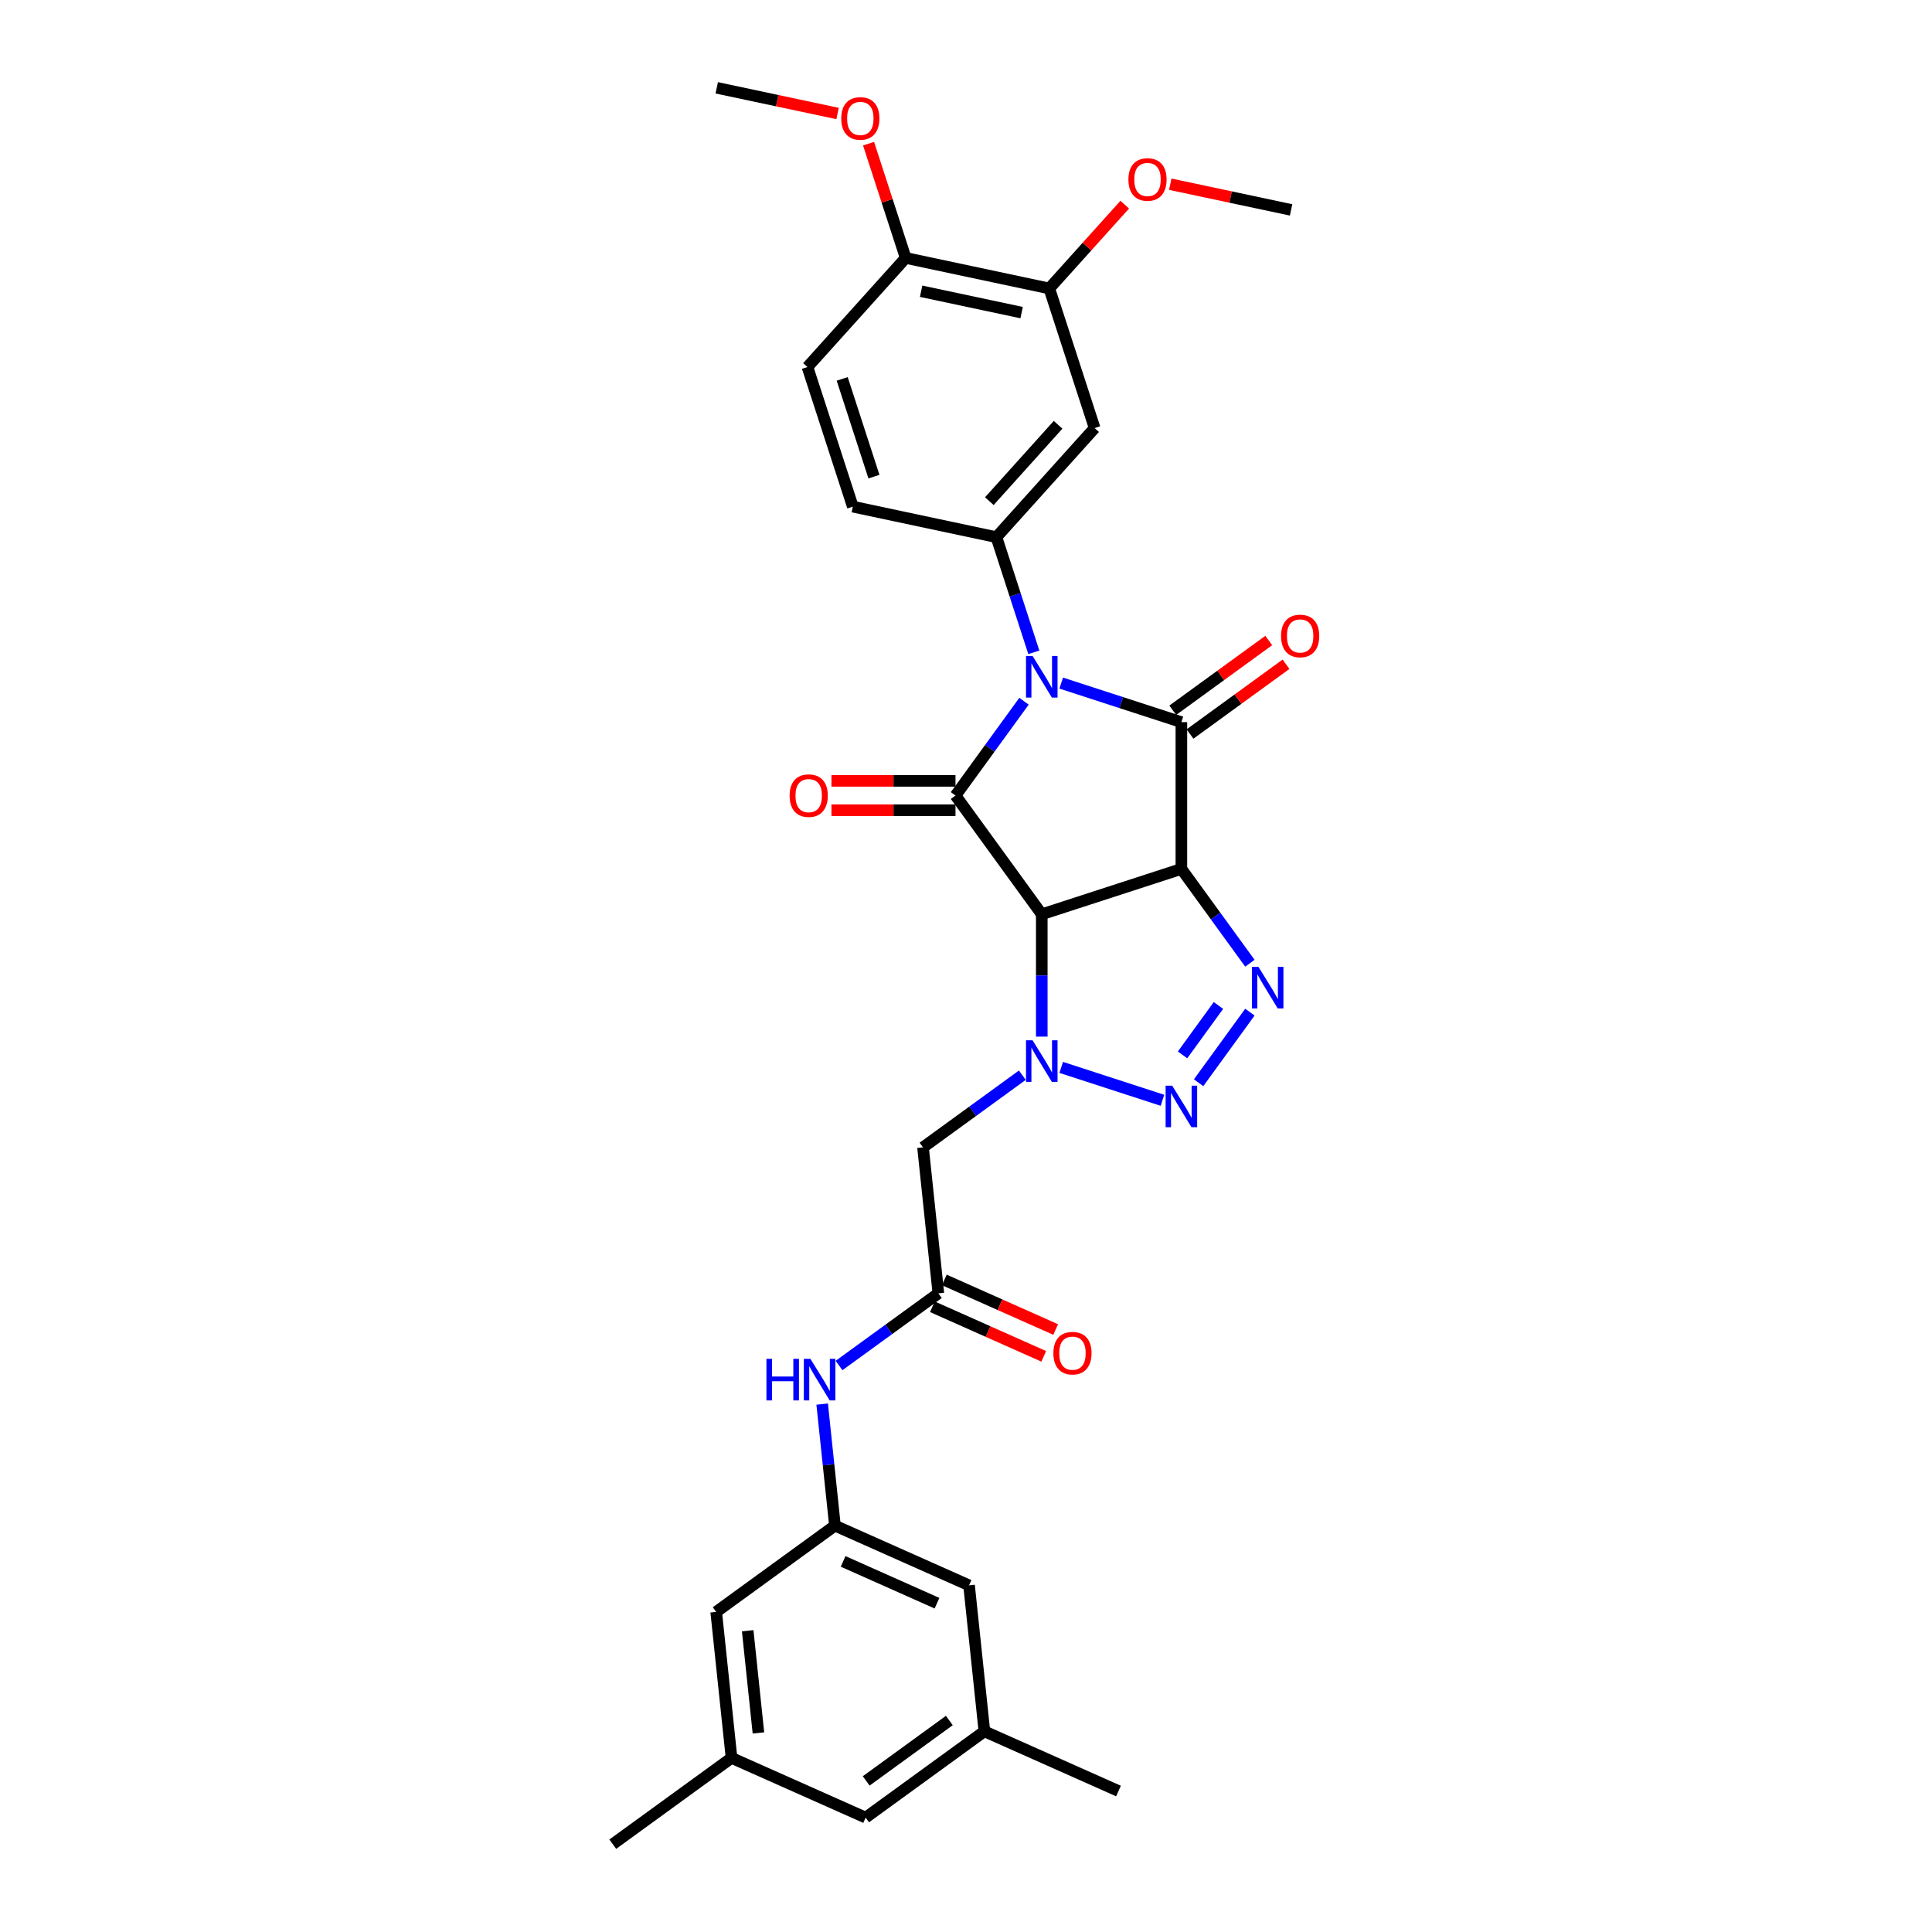 <?xml version='1.0' encoding='iso-8859-1'?>
<svg version='1.1' baseProfile='full'
              xmlns='http://www.w3.org/2000/svg'
                      xmlns:rdkit='http://www.rdkit.org/xml'
                      xmlns:xlink='http://www.w3.org/1999/xlink'
                  xml:space='preserve'
width='1000px' height='1000px' viewBox='0 0 1000 1000'>
<!-- END OF HEADER -->
<rect style='opacity:1.0;fill:#FFFFFF;stroke:none' width='1000' height='1000' x='0' y='0'> </rect>
<path class='bond-2' d='M 549.281,353.565 L 580.382,363.67' style='fill:none;fill-rule:evenodd;stroke:#0000FF;stroke-width:6px;stroke-linecap:butt;stroke-linejoin:miter;stroke-opacity:1' />
<path class='bond-2' d='M 580.382,363.67 L 611.482,373.776' style='fill:none;fill-rule:evenodd;stroke:#000000;stroke-width:6px;stroke-linecap:butt;stroke-linejoin:miter;stroke-opacity:1' />
<path class='bond-3' d='M 530.024,362.955 L 512.293,387.36' style='fill:none;fill-rule:evenodd;stroke:#0000FF;stroke-width:6px;stroke-linecap:butt;stroke-linejoin:miter;stroke-opacity:1' />
<path class='bond-3' d='M 512.293,387.36 L 494.561,411.766' style='fill:none;fill-rule:evenodd;stroke:#000000;stroke-width:6px;stroke-linecap:butt;stroke-linejoin:miter;stroke-opacity:1' />
<path class='bond-7' d='M 535.108,337.638 L 525.425,307.837' style='fill:none;fill-rule:evenodd;stroke:#0000FF;stroke-width:6px;stroke-linecap:butt;stroke-linejoin:miter;stroke-opacity:1' />
<path class='bond-7' d='M 525.425,307.837 L 515.742,278.035' style='fill:none;fill-rule:evenodd;stroke:#000000;stroke-width:6px;stroke-linecap:butt;stroke-linejoin:miter;stroke-opacity:1' />
<path class='bond-0' d='M 611.482,449.756 L 611.482,373.776' style='fill:none;fill-rule:evenodd;stroke:#000000;stroke-width:6px;stroke-linecap:butt;stroke-linejoin:miter;stroke-opacity:1' />
<path class='bond-5' d='M 611.482,449.756 L 629.214,474.161' style='fill:none;fill-rule:evenodd;stroke:#000000;stroke-width:6px;stroke-linecap:butt;stroke-linejoin:miter;stroke-opacity:1' />
<path class='bond-5' d='M 629.214,474.161 L 646.946,498.566' style='fill:none;fill-rule:evenodd;stroke:#0000FF;stroke-width:6px;stroke-linecap:butt;stroke-linejoin:miter;stroke-opacity:1' />
<path class='bond-31' d='M 611.482,449.756 L 539.221,473.235' style='fill:none;fill-rule:evenodd;stroke:#000000;stroke-width:6px;stroke-linecap:butt;stroke-linejoin:miter;stroke-opacity:1' />
<path class='bond-1' d='M 539.221,473.235 L 494.561,411.766' style='fill:none;fill-rule:evenodd;stroke:#000000;stroke-width:6px;stroke-linecap:butt;stroke-linejoin:miter;stroke-opacity:1' />
<path class='bond-4' d='M 539.221,473.235 L 539.221,504.896' style='fill:none;fill-rule:evenodd;stroke:#000000;stroke-width:6px;stroke-linecap:butt;stroke-linejoin:miter;stroke-opacity:1' />
<path class='bond-4' d='M 539.221,504.896 L 539.221,536.556' style='fill:none;fill-rule:evenodd;stroke:#0000FF;stroke-width:6px;stroke-linecap:butt;stroke-linejoin:miter;stroke-opacity:1' />
<path class='bond-13' d='M 615.948,379.923 L 640.795,361.871' style='fill:none;fill-rule:evenodd;stroke:#000000;stroke-width:6px;stroke-linecap:butt;stroke-linejoin:miter;stroke-opacity:1' />
<path class='bond-13' d='M 640.795,361.871 L 665.641,343.819' style='fill:none;fill-rule:evenodd;stroke:#FF0000;stroke-width:6px;stroke-linecap:butt;stroke-linejoin:miter;stroke-opacity:1' />
<path class='bond-13' d='M 607.016,367.629 L 631.863,349.577' style='fill:none;fill-rule:evenodd;stroke:#000000;stroke-width:6px;stroke-linecap:butt;stroke-linejoin:miter;stroke-opacity:1' />
<path class='bond-13' d='M 631.863,349.577 L 656.709,331.525' style='fill:none;fill-rule:evenodd;stroke:#FF0000;stroke-width:6px;stroke-linecap:butt;stroke-linejoin:miter;stroke-opacity:1' />
<path class='bond-15' d='M 494.561,404.168 L 462.46,404.168' style='fill:none;fill-rule:evenodd;stroke:#000000;stroke-width:6px;stroke-linecap:butt;stroke-linejoin:miter;stroke-opacity:1' />
<path class='bond-15' d='M 462.46,404.168 L 430.358,404.168' style='fill:none;fill-rule:evenodd;stroke:#FF0000;stroke-width:6px;stroke-linecap:butt;stroke-linejoin:miter;stroke-opacity:1' />
<path class='bond-15' d='M 494.561,419.364 L 462.46,419.364' style='fill:none;fill-rule:evenodd;stroke:#000000;stroke-width:6px;stroke-linecap:butt;stroke-linejoin:miter;stroke-opacity:1' />
<path class='bond-15' d='M 462.46,419.364 L 430.358,419.364' style='fill:none;fill-rule:evenodd;stroke:#FF0000;stroke-width:6px;stroke-linecap:butt;stroke-linejoin:miter;stroke-opacity:1' />
<path class='bond-6' d='M 549.281,552.483 L 601.687,569.511' style='fill:none;fill-rule:evenodd;stroke:#0000FF;stroke-width:6px;stroke-linecap:butt;stroke-linejoin:miter;stroke-opacity:1' />
<path class='bond-8' d='M 529.161,556.524 L 503.457,575.199' style='fill:none;fill-rule:evenodd;stroke:#0000FF;stroke-width:6px;stroke-linecap:butt;stroke-linejoin:miter;stroke-opacity:1' />
<path class='bond-8' d='M 503.457,575.199 L 477.752,593.875' style='fill:none;fill-rule:evenodd;stroke:#000000;stroke-width:6px;stroke-linecap:butt;stroke-linejoin:miter;stroke-opacity:1' />
<path class='bond-33' d='M 646.946,523.883 L 620.395,560.427' style='fill:none;fill-rule:evenodd;stroke:#0000FF;stroke-width:6px;stroke-linecap:butt;stroke-linejoin:miter;stroke-opacity:1' />
<path class='bond-33' d='M 630.669,520.433 L 612.084,546.013' style='fill:none;fill-rule:evenodd;stroke:#0000FF;stroke-width:6px;stroke-linecap:butt;stroke-linejoin:miter;stroke-opacity:1' />
<path class='bond-9' d='M 515.742,278.035 L 566.583,221.571' style='fill:none;fill-rule:evenodd;stroke:#000000;stroke-width:6px;stroke-linecap:butt;stroke-linejoin:miter;stroke-opacity:1' />
<path class='bond-9' d='M 512.075,259.398 L 547.664,219.873' style='fill:none;fill-rule:evenodd;stroke:#000000;stroke-width:6px;stroke-linecap:butt;stroke-linejoin:miter;stroke-opacity:1' />
<path class='bond-16' d='M 515.742,278.035 L 441.422,262.238' style='fill:none;fill-rule:evenodd;stroke:#000000;stroke-width:6px;stroke-linecap:butt;stroke-linejoin:miter;stroke-opacity:1' />
<path class='bond-10' d='M 477.752,593.875 L 485.694,669.438' style='fill:none;fill-rule:evenodd;stroke:#000000;stroke-width:6px;stroke-linecap:butt;stroke-linejoin:miter;stroke-opacity:1' />
<path class='bond-11' d='M 566.583,221.571 L 543.104,149.31' style='fill:none;fill-rule:evenodd;stroke:#000000;stroke-width:6px;stroke-linecap:butt;stroke-linejoin:miter;stroke-opacity:1' />
<path class='bond-12' d='M 485.694,669.438 L 459.99,688.114' style='fill:none;fill-rule:evenodd;stroke:#000000;stroke-width:6px;stroke-linecap:butt;stroke-linejoin:miter;stroke-opacity:1' />
<path class='bond-12' d='M 459.99,688.114 L 434.285,706.789' style='fill:none;fill-rule:evenodd;stroke:#0000FF;stroke-width:6px;stroke-linecap:butt;stroke-linejoin:miter;stroke-opacity:1' />
<path class='bond-18' d='M 482.604,676.379 L 511.421,689.21' style='fill:none;fill-rule:evenodd;stroke:#000000;stroke-width:6px;stroke-linecap:butt;stroke-linejoin:miter;stroke-opacity:1' />
<path class='bond-18' d='M 511.421,689.21 L 540.238,702.04' style='fill:none;fill-rule:evenodd;stroke:#FF0000;stroke-width:6px;stroke-linecap:butt;stroke-linejoin:miter;stroke-opacity:1' />
<path class='bond-18' d='M 488.785,662.497 L 517.602,675.327' style='fill:none;fill-rule:evenodd;stroke:#000000;stroke-width:6px;stroke-linecap:butt;stroke-linejoin:miter;stroke-opacity:1' />
<path class='bond-18' d='M 517.602,675.327 L 546.419,688.158' style='fill:none;fill-rule:evenodd;stroke:#FF0000;stroke-width:6px;stroke-linecap:butt;stroke-linejoin:miter;stroke-opacity:1' />
<path class='bond-25' d='M 543.104,149.31 L 562.635,127.618' style='fill:none;fill-rule:evenodd;stroke:#000000;stroke-width:6px;stroke-linecap:butt;stroke-linejoin:miter;stroke-opacity:1' />
<path class='bond-25' d='M 562.635,127.618 L 582.167,105.925' style='fill:none;fill-rule:evenodd;stroke:#FF0000;stroke-width:6px;stroke-linecap:butt;stroke-linejoin:miter;stroke-opacity:1' />
<path class='bond-32' d='M 543.104,149.31 L 468.784,133.513' style='fill:none;fill-rule:evenodd;stroke:#000000;stroke-width:6px;stroke-linecap:butt;stroke-linejoin:miter;stroke-opacity:1' />
<path class='bond-32' d='M 528.796,161.804 L 476.772,150.746' style='fill:none;fill-rule:evenodd;stroke:#000000;stroke-width:6px;stroke-linecap:butt;stroke-linejoin:miter;stroke-opacity:1' />
<path class='bond-14' d='M 425.556,726.756 L 428.861,758.209' style='fill:none;fill-rule:evenodd;stroke:#0000FF;stroke-width:6px;stroke-linecap:butt;stroke-linejoin:miter;stroke-opacity:1' />
<path class='bond-14' d='M 428.861,758.209 L 432.167,789.662' style='fill:none;fill-rule:evenodd;stroke:#000000;stroke-width:6px;stroke-linecap:butt;stroke-linejoin:miter;stroke-opacity:1' />
<path class='bond-22' d='M 432.167,789.662 L 370.698,834.322' style='fill:none;fill-rule:evenodd;stroke:#000000;stroke-width:6px;stroke-linecap:butt;stroke-linejoin:miter;stroke-opacity:1' />
<path class='bond-23' d='M 432.167,789.662 L 501.578,820.566' style='fill:none;fill-rule:evenodd;stroke:#000000;stroke-width:6px;stroke-linecap:butt;stroke-linejoin:miter;stroke-opacity:1' />
<path class='bond-23' d='M 436.398,808.18 L 484.986,829.812' style='fill:none;fill-rule:evenodd;stroke:#000000;stroke-width:6px;stroke-linecap:butt;stroke-linejoin:miter;stroke-opacity:1' />
<path class='bond-19' d='M 441.422,262.238 L 417.943,189.977' style='fill:none;fill-rule:evenodd;stroke:#000000;stroke-width:6px;stroke-linecap:butt;stroke-linejoin:miter;stroke-opacity:1' />
<path class='bond-19' d='M 452.353,246.703 L 435.918,196.12' style='fill:none;fill-rule:evenodd;stroke:#000000;stroke-width:6px;stroke-linecap:butt;stroke-linejoin:miter;stroke-opacity:1' />
<path class='bond-17' d='M 468.784,133.513 L 417.943,189.977' style='fill:none;fill-rule:evenodd;stroke:#000000;stroke-width:6px;stroke-linecap:butt;stroke-linejoin:miter;stroke-opacity:1' />
<path class='bond-26' d='M 468.784,133.513 L 459.175,103.939' style='fill:none;fill-rule:evenodd;stroke:#000000;stroke-width:6px;stroke-linecap:butt;stroke-linejoin:miter;stroke-opacity:1' />
<path class='bond-26' d='M 459.175,103.939 L 449.566,74.366' style='fill:none;fill-rule:evenodd;stroke:#FF0000;stroke-width:6px;stroke-linecap:butt;stroke-linejoin:miter;stroke-opacity:1' />
<path class='bond-20' d='M 378.64,909.886 L 370.698,834.322' style='fill:none;fill-rule:evenodd;stroke:#000000;stroke-width:6px;stroke-linecap:butt;stroke-linejoin:miter;stroke-opacity:1' />
<path class='bond-20' d='M 392.562,896.963 L 387.002,844.068' style='fill:none;fill-rule:evenodd;stroke:#000000;stroke-width:6px;stroke-linecap:butt;stroke-linejoin:miter;stroke-opacity:1' />
<path class='bond-28' d='M 378.64,909.886 L 317.171,954.545' style='fill:none;fill-rule:evenodd;stroke:#000000;stroke-width:6px;stroke-linecap:butt;stroke-linejoin:miter;stroke-opacity:1' />
<path class='bond-34' d='M 378.64,909.886 L 448.051,940.789' style='fill:none;fill-rule:evenodd;stroke:#000000;stroke-width:6px;stroke-linecap:butt;stroke-linejoin:miter;stroke-opacity:1' />
<path class='bond-21' d='M 509.52,896.129 L 501.578,820.566' style='fill:none;fill-rule:evenodd;stroke:#000000;stroke-width:6px;stroke-linecap:butt;stroke-linejoin:miter;stroke-opacity:1' />
<path class='bond-24' d='M 509.52,896.129 L 448.051,940.789' style='fill:none;fill-rule:evenodd;stroke:#000000;stroke-width:6px;stroke-linecap:butt;stroke-linejoin:miter;stroke-opacity:1' />
<path class='bond-24' d='M 491.368,890.535 L 448.34,921.797' style='fill:none;fill-rule:evenodd;stroke:#000000;stroke-width:6px;stroke-linecap:butt;stroke-linejoin:miter;stroke-opacity:1' />
<path class='bond-27' d='M 509.52,896.129 L 578.932,927.033' style='fill:none;fill-rule:evenodd;stroke:#000000;stroke-width:6px;stroke-linecap:butt;stroke-linejoin:miter;stroke-opacity:1' />
<path class='bond-29' d='M 605.721,95.349 L 636.992,101.996' style='fill:none;fill-rule:evenodd;stroke:#FF0000;stroke-width:6px;stroke-linecap:butt;stroke-linejoin:miter;stroke-opacity:1' />
<path class='bond-29' d='M 636.992,101.996 L 668.264,108.643' style='fill:none;fill-rule:evenodd;stroke:#000000;stroke-width:6px;stroke-linecap:butt;stroke-linejoin:miter;stroke-opacity:1' />
<path class='bond-30' d='M 433.528,58.748 L 402.257,52.102' style='fill:none;fill-rule:evenodd;stroke:#FF0000;stroke-width:6px;stroke-linecap:butt;stroke-linejoin:miter;stroke-opacity:1' />
<path class='bond-30' d='M 402.257,52.102 L 370.985,45.455' style='fill:none;fill-rule:evenodd;stroke:#000000;stroke-width:6px;stroke-linecap:butt;stroke-linejoin:miter;stroke-opacity:1' />
<path  class='atom-0' d='M 534.465 339.538
L 541.516 350.935
Q 542.215 352.059, 543.339 354.096
Q 544.464 356.132, 544.525 356.253
L 544.525 339.538
L 547.381 339.538
L 547.381 361.055
L 544.433 361.055
L 536.866 348.595
Q 535.984 347.136, 535.042 345.464
Q 534.131 343.793, 533.857 343.276
L 533.857 361.055
L 531.061 361.055
L 531.061 339.538
L 534.465 339.538
' fill='#0000FF'/>
<path  class='atom-5' d='M 534.465 538.456
L 541.516 549.853
Q 542.215 550.977, 543.339 553.014
Q 544.464 555.05, 544.525 555.172
L 544.525 538.456
L 547.381 538.456
L 547.381 559.973
L 544.433 559.973
L 536.866 547.513
Q 535.984 546.054, 535.042 544.382
Q 534.131 542.711, 533.857 542.194
L 533.857 559.973
L 531.061 559.973
L 531.061 538.456
L 534.465 538.456
' fill='#0000FF'/>
<path  class='atom-6' d='M 651.386 500.466
L 658.437 511.863
Q 659.136 512.987, 660.26 515.024
Q 661.385 517.06, 661.446 517.182
L 661.446 500.466
L 664.303 500.466
L 664.303 521.983
L 661.355 521.983
L 653.787 509.523
Q 652.906 508.064, 651.963 506.392
Q 651.052 504.721, 650.778 504.204
L 650.778 521.983
L 647.982 521.983
L 647.982 500.466
L 651.386 500.466
' fill='#0000FF'/>
<path  class='atom-7' d='M 606.726 561.935
L 613.777 573.332
Q 614.476 574.457, 615.601 576.493
Q 616.725 578.529, 616.786 578.651
L 616.786 561.935
L 619.643 561.935
L 619.643 583.453
L 616.695 583.453
L 609.127 570.992
Q 608.246 569.533, 607.304 567.861
Q 606.392 566.19, 606.118 565.673
L 606.118 583.453
L 603.322 583.453
L 603.322 561.935
L 606.726 561.935
' fill='#0000FF'/>
<path  class='atom-13' d='M 396.705 703.339
L 399.623 703.339
L 399.623 712.487
L 410.625 712.487
L 410.625 703.339
L 413.542 703.339
L 413.542 724.857
L 410.625 724.857
L 410.625 714.919
L 399.623 714.919
L 399.623 724.857
L 396.705 724.857
L 396.705 703.339
' fill='#0000FF'/>
<path  class='atom-13' d='M 419.469 703.339
L 426.52 714.736
Q 427.219 715.861, 428.343 717.897
Q 429.468 719.933, 429.529 720.055
L 429.529 703.339
L 432.385 703.339
L 432.385 724.857
L 429.437 724.857
L 421.87 712.396
Q 420.988 710.937, 420.046 709.266
Q 419.134 707.594, 418.861 707.078
L 418.861 724.857
L 416.065 724.857
L 416.065 703.339
L 419.469 703.339
' fill='#0000FF'/>
<path  class='atom-14' d='M 663.074 329.177
Q 663.074 324.01, 665.627 321.123
Q 668.18 318.235, 672.952 318.235
Q 677.723 318.235, 680.276 321.123
Q 682.829 324.01, 682.829 329.177
Q 682.829 334.404, 680.246 337.382
Q 677.662 340.33, 672.952 340.33
Q 668.21 340.33, 665.627 337.382
Q 663.074 334.434, 663.074 329.177
M 672.952 337.899
Q 676.234 337.899, 677.997 335.711
Q 679.79 333.492, 679.79 329.177
Q 679.79 324.952, 677.997 322.825
Q 676.234 320.667, 672.952 320.667
Q 669.669 320.667, 667.876 322.794
Q 666.113 324.922, 666.113 329.177
Q 666.113 333.523, 667.876 335.711
Q 669.669 337.899, 672.952 337.899
' fill='#FF0000'/>
<path  class='atom-16' d='M 408.704 411.826
Q 408.704 406.66, 411.257 403.773
Q 413.81 400.885, 418.581 400.885
Q 423.353 400.885, 425.906 403.773
Q 428.459 406.66, 428.459 411.826
Q 428.459 417.054, 425.875 420.032
Q 423.292 422.98, 418.581 422.98
Q 413.84 422.98, 411.257 420.032
Q 408.704 417.084, 408.704 411.826
M 418.581 420.549
Q 421.864 420.549, 423.626 418.361
Q 425.42 416.142, 425.42 411.826
Q 425.42 407.602, 423.626 405.475
Q 421.864 403.317, 418.581 403.317
Q 415.299 403.317, 413.506 405.444
Q 411.743 407.572, 411.743 411.826
Q 411.743 416.172, 413.506 418.361
Q 415.299 420.549, 418.581 420.549
' fill='#FF0000'/>
<path  class='atom-19' d='M 545.228 700.403
Q 545.228 695.236, 547.781 692.349
Q 550.334 689.462, 555.105 689.462
Q 559.877 689.462, 562.43 692.349
Q 564.983 695.236, 564.983 700.403
Q 564.983 705.63, 562.399 708.609
Q 559.816 711.557, 555.105 711.557
Q 550.364 711.557, 547.781 708.609
Q 545.228 705.661, 545.228 700.403
M 555.105 709.125
Q 558.388 709.125, 560.15 706.937
Q 561.944 704.719, 561.944 700.403
Q 561.944 696.178, 560.15 694.051
Q 558.388 691.893, 555.105 691.893
Q 551.823 691.893, 550.03 694.021
Q 548.267 696.148, 548.267 700.403
Q 548.267 704.749, 550.03 706.937
Q 551.823 709.125, 555.105 709.125
' fill='#FF0000'/>
<path  class='atom-26' d='M 584.067 92.907
Q 584.067 87.74, 586.62 84.853
Q 589.172 81.966, 593.944 81.966
Q 598.716 81.966, 601.269 84.853
Q 603.821 87.74, 603.821 92.907
Q 603.821 98.134, 601.238 101.113
Q 598.655 104.061, 593.944 104.061
Q 589.203 104.061, 586.62 101.113
Q 584.067 98.165, 584.067 92.907
M 593.944 101.629
Q 597.226 101.629, 598.989 99.441
Q 600.782 97.222, 600.782 92.907
Q 600.782 88.682, 598.989 86.555
Q 597.226 84.397, 593.944 84.397
Q 590.662 84.397, 588.869 86.524
Q 587.106 88.652, 587.106 92.907
Q 587.106 97.253, 588.869 99.441
Q 590.662 101.629, 593.944 101.629
' fill='#FF0000'/>
<path  class='atom-27' d='M 435.427 61.312
Q 435.427 56.146, 437.98 53.259
Q 440.533 50.371, 445.305 50.371
Q 450.076 50.371, 452.629 53.259
Q 455.182 56.146, 455.182 61.312
Q 455.182 66.54, 452.599 69.518
Q 450.016 72.466, 445.305 72.466
Q 440.564 72.466, 437.98 69.518
Q 435.427 66.57, 435.427 61.312
M 445.305 70.035
Q 448.587 70.035, 450.35 67.847
Q 452.143 65.628, 452.143 61.312
Q 452.143 57.088, 450.35 54.961
Q 448.587 52.803, 445.305 52.803
Q 442.022 52.803, 440.229 54.93
Q 438.467 57.058, 438.467 61.312
Q 438.467 65.659, 440.229 67.847
Q 442.022 70.035, 445.305 70.035
' fill='#FF0000'/>
</svg>
